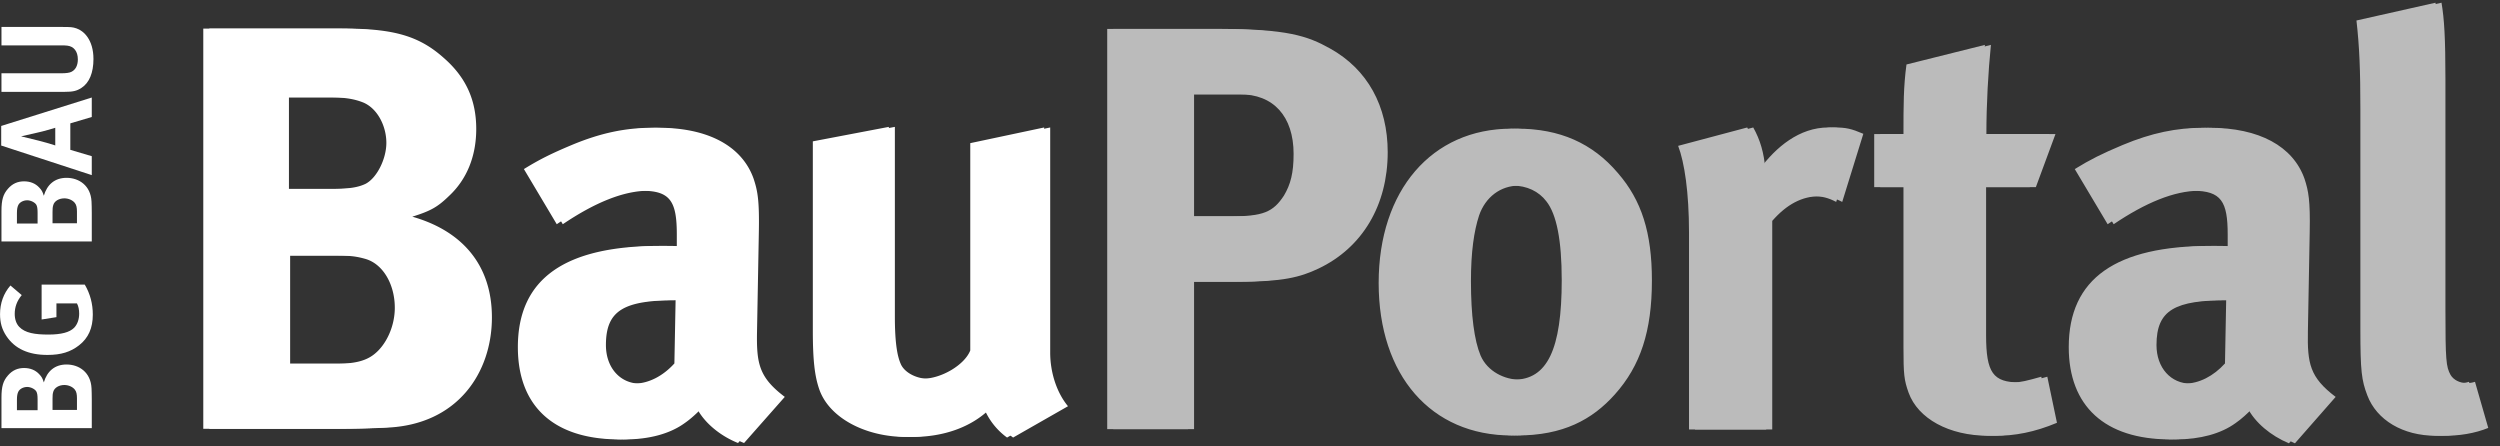 <svg viewBox="0 0 213 38" xmlns="http://www.w3.org/2000/svg">
    <rect x="0" y="0" width="213" height="38" fill="#333333" stroke="none"/>
    <g>
        <path id="svg_1" fill="#BBB" d="m212,36.46l-1.13,-3.929c-0.335,0.103 -0.489,0.103 -0.746,0.103c-0.54,0 -1.08,-0.257 -1.336,-0.693c-0.386,-0.694 -0.437,-1.284 -0.437,-5.598l0,-19.59c0,-3.544 -0.103,-5.161 -0.334,-6.522l-6.733,1.515c0.257,2.26 0.334,4.262 0.334,7.549l0,18.743c0,3.594 0.103,4.365 0.591,5.648c0.797,2.106 3.033,3.441 5.834,3.441c1.464,0.026 2.826,-0.205 3.957,-0.668m-21.817,-10.886l-0.103,5.392c-0.976,1.078 -2.21,1.72 -3.443,1.72c-1.67,0 -2.904,-1.335 -2.904,-3.286c0,-3.004 1.568,-3.826 6.142,-3.826l0.308,0zm8.814,8.242c-2.21,-1.67 -2.415,-2.85 -2.364,-5.597l0.154,-8.448c0.052,-2.696 -0.102,-3.492 -0.436,-4.519c-0.977,-2.798 -3.88,-4.365 -8.095,-4.365c-2.313,0 -4.42,0.437 -6.887,1.464c-1.773,0.745 -2.75,1.232 -4.086,2.054l2.801,4.699c2.699,-1.823 5.165,-2.85 7.273,-2.85c2.415,0 2.955,0.924 2.955,3.723l0,1.027c-0.54,-0.052 -0.977,-0.052 -1.465,-0.052c-8.017,0 -12.078,2.748 -12.078,8.627c0,5.007 3.058,7.857 8.635,7.857c2.055,0 3.828,-0.488 5.062,-1.386c0.488,-0.334 1.028,-0.822 1.516,-1.335c0.642,1.283 2.004,2.413 3.546,3.055l3.47,-3.954l-0.001,0zm-23.744,2.208l-0.822,-3.928c-1.182,0.333 -1.773,0.487 -2.364,0.487c-2.261,0 -2.852,-0.821 -2.852,-4.03l0,-12.608l4.24,0l1.67,-4.52l-5.885,0c0,-2.541 0.154,-5.289 0.386,-7.6l-6.682,1.67c-0.256,1.874 -0.256,3.491 -0.256,5.93l-2.493,0l0,4.52l2.493,0l0,13.633c0,2.311 0.05,2.799 0.436,3.877c0.797,2.209 3.444,3.672 6.784,3.672c1.722,0.026 3.444,-0.308 5.345,-1.104m-16.497,-24.622c-1.028,-0.436 -1.465,-0.54 -2.467,-0.54c-2.467,0 -4.471,1.67 -5.885,3.595c-0.102,-1.412 -0.436,-2.541 -1.028,-3.594l-5.884,1.566c0.54,1.412 0.925,3.98 0.925,7.369l0,16.792l6.578,0l0,-17.768c1.234,-1.412 2.544,-2.105 4.035,-2.105c0.745,0 1.285,0.154 1.927,0.488l1.799,-5.803zm-25.183,12.453c0,5.93 -1.234,8.498 -4.086,8.498c-1.285,0 -2.75,-0.693 -3.34,-2.054c-0.54,-1.283 -0.823,-3.44 -0.823,-6.342c0,-2.49 0.257,-4.262 0.694,-5.597c0.54,-1.566 1.824,-2.542 3.392,-2.542c1.182,0 2.21,0.488 2.852,1.335c0.874,1.104 1.31,3.313 1.31,6.702m7.17,0.051c0,-4.082 -0.873,-6.83 -2.903,-9.166c-2.159,-2.542 -4.96,-3.774 -8.558,-3.774c-6.784,0 -11.306,5.263 -11.306,13.145c0,7.883 4.471,12.992 11.306,12.992c3.88,0 6.373,-1.335 8.3,-3.492c2.185,-2.439 3.161,-5.391 3.161,-9.705m-30.014,-10.784c0,1.618 -0.257,2.594 -0.822,3.544c-0.925,1.412 -1.773,1.771 -4.574,1.771l-3.598,0l0,-10.399l4.369,0c2.904,-0.025 4.625,1.875 4.625,5.084m7.504,-0.154c0,-3.928 -1.722,-7.06 -4.908,-8.832c-1.928,-1.079 -3.675,-1.67 -9.483,-1.67l-8.993,0l0,34.098l6.886,0l0,-12.555l3.778,0c3.777,0 5.268,-0.385 6.835,-1.13c3.726,-1.772 5.885,-5.392 5.885,-9.91"/>
        <path id="svg_2" fill="#FFF" d="m90.993,34.61c-0.977,-1.18 -1.516,-2.9 -1.516,-4.57l0,-19.18l-6.296,1.336l0,17.664c-0.488,1.232 -2.467,2.413 -4.086,2.413c-0.976,0 -1.953,-0.488 -2.312,-1.18c-0.335,-0.694 -0.54,-1.875 -0.54,-4.135l0,-16.148l-6.476,1.233l0,16.097c0,2.541 0.154,3.877 0.54,5.006c0.822,2.414 3.88,4.083 7.426,4.083c2.647,0 5.011,-0.822 6.63,-2.414a5.855,5.855 0 0 0 1.953,2.465l4.677,-2.67zm-32.918,-9.037l-0.103,5.392c-0.976,1.078 -2.21,1.72 -3.443,1.72c-1.67,0 -2.904,-1.335 -2.904,-3.286c0,-3.004 1.568,-3.826 6.142,-3.826l0.308,0zm8.789,8.242c-2.21,-1.67 -2.416,-2.85 -2.365,-5.597l0.155,-8.448c0.051,-2.696 -0.103,-3.492 -0.437,-4.519c-0.977,-2.798 -3.88,-4.365 -8.095,-4.365c-2.313,0 -4.42,0.437 -6.887,1.464c-1.773,0.745 -2.75,1.232 -4.085,2.054l2.8,4.699c2.699,-1.823 5.166,-2.85 7.273,-2.85c2.415,0 2.955,0.924 2.955,3.723l0,1.027c-0.54,-0.052 -0.977,-0.052 -1.465,-0.052c-8.017,0 -12.077,2.748 -12.077,8.627c0,5.007 3.032,7.857 8.634,7.857c2.056,0 3.829,-0.488 5.062,-1.386c0.488,-0.334 1.028,-0.822 1.516,-1.335c0.643,1.283 2.005,2.413 3.546,3.03l3.47,-3.93l0,0.001zm-33.432,-21.645c0,1.387 -0.823,3.004 -1.773,3.492c-0.591,0.283 -1.337,0.437 -2.955,0.437l-4.086,0l0,-7.806l3.982,0c1.516,0 2.261,0.206 2.852,0.437c1.234,0.513 1.979,2.028 1.979,3.44m0.72,14.045c0,1.617 -0.746,3.184 -1.774,3.98c-0.745,0.59 -1.773,0.796 -3.186,0.796l-4.471,0l0,-9.218l4.266,0c1.285,0 1.825,0.051 2.647,0.282c1.542,0.437 2.518,2.209 2.518,4.16m7.76,0.821c0,-4.467 -2.543,-7.368 -6.783,-8.575c1.567,-0.488 2.158,-0.822 3.135,-1.772c1.516,-1.412 2.313,-3.389 2.313,-5.7c0,-2.465 -0.874,-4.416 -2.801,-6.085c-2.056,-1.823 -4.215,-2.465 -8.403,-2.465l-11.538,0l0,34.097l10.766,0c1.876,0 3.289,-0.05 4.368,-0.102c6.013,-0.257 8.943,-4.673 8.943,-9.398"/>
        <path id="svg_3" fill="#BBB" d="m211.486,36.46l-1.13,-3.929c-0.335,0.103 -0.489,0.103 -0.746,0.103c-0.54,0 -1.08,-0.257 -1.336,-0.693c-0.386,-0.694 -0.437,-1.284 -0.437,-5.598l0,-19.59c0,-3.544 -0.103,-5.161 -0.334,-6.522l-6.733,1.515c0.257,2.26 0.334,4.262 0.334,7.549l0,18.743c0,3.594 0.103,4.365 0.592,5.648c0.796,2.106 3.032,3.441 5.833,3.441c1.464,0.026 2.826,-0.205 3.957,-0.668m-21.816,-10.886l-0.102,5.392c-0.977,1.078 -2.21,1.72 -3.444,1.72c-1.67,0 -2.904,-1.335 -2.904,-3.286c0,-3.004 1.568,-3.826 6.142,-3.826l0.308,0zm8.814,8.242c-2.21,-1.67 -2.415,-2.85 -2.364,-5.597l0.154,-8.448c0.052,-2.696 -0.102,-3.492 -0.436,-4.519c-0.977,-2.798 -3.88,-4.365 -8.095,-4.365c-2.313,0 -4.42,0.437 -6.887,1.464c-1.773,0.745 -2.75,1.232 -4.086,2.054l2.801,4.699c2.699,-1.823 5.166,-2.85 7.273,-2.85c2.415,0 2.955,0.924 2.955,3.723l0,1.027c-0.54,-0.052 -0.977,-0.052 -1.465,-0.052c-8.017,0 -12.077,2.748 -12.077,8.627c0,5.007 3.057,7.857 8.634,7.857c2.055,0 3.829,-0.488 5.062,-1.386c0.488,-0.334 1.028,-0.822 1.516,-1.335c0.643,1.283 2.004,2.413 3.546,3.055l3.47,-3.954l-0.001,0zm-23.744,2.208l-0.822,-3.928c-1.182,0.333 -1.773,0.487 -2.364,0.487c-2.261,0 -2.852,-0.821 -2.852,-4.03l0,-12.608l4.24,0l1.67,-4.52l-5.885,0c0,-2.541 0.154,-5.289 0.386,-7.6l-6.681,1.67c-0.257,1.874 -0.257,3.491 -0.257,5.93l-2.493,0l0,4.52l2.493,0l0,13.633c0,2.311 0.051,2.799 0.436,3.877c0.797,2.209 3.444,3.672 6.784,3.672c1.722,0.026 3.444,-0.308 5.345,-1.104m-16.498,-24.622c-1.028,-0.436 -1.465,-0.54 -2.467,-0.54c-2.467,0 -4.471,1.67 -5.885,3.595c-0.102,-1.412 -0.436,-2.541 -1.027,-3.594l-5.885,1.566c0.54,1.412 0.925,3.98 0.925,7.369l0,16.792l6.578,0l0,-17.768c1.234,-1.412 2.544,-2.105 4.035,-2.105c0.745,0 1.285,0.154 1.927,0.488l1.799,-5.803zm-25.183,12.453c0,5.93 -1.234,8.498 -4.086,8.498c-1.285,0 -2.75,-0.693 -3.34,-2.054c-0.54,-1.283 -0.823,-3.44 -0.823,-6.342c0,-2.49 0.257,-4.262 0.694,-5.597c0.54,-1.566 1.824,-2.542 3.392,-2.542c1.182,0 2.21,0.488 2.852,1.335c0.874,1.104 1.31,3.313 1.31,6.702m7.17,0.051c0,-4.082 -0.873,-6.83 -2.903,-9.166c-2.159,-2.542 -4.96,-3.774 -8.557,-3.774c-6.784,0 -11.307,5.263 -11.307,13.145c0,7.883 4.471,12.992 11.307,12.992c3.88,0 6.372,-1.335 8.3,-3.492c2.184,-2.439 3.16,-5.391 3.16,-9.705m-30.014,-10.784c0,1.618 -0.257,2.594 -0.822,3.544c-0.925,1.412 -1.773,1.771 -4.574,1.771l-3.598,0l0,-10.399l4.369,0c2.904,-0.025 4.625,1.875 4.625,5.084m7.504,-0.154c0,-3.928 -1.722,-7.06 -4.908,-8.832c-1.928,-1.079 -3.675,-1.67 -9.482,-1.67l-8.994,0l0,34.098l6.886,0l0,-12.555l3.778,0c3.777,0 5.268,-0.385 6.835,-1.13c3.726,-1.772 5.885,-5.392 5.885,-9.91"/>
        <path id="svg_4" fill="#FFF" d="m90.479,34.61c-0.976,-1.18 -1.516,-2.9 -1.516,-4.57l0,-19.18l-6.296,1.336l0,17.664c-0.488,1.232 -2.467,2.413 -4.086,2.413c-0.976,0 -1.953,-0.488 -2.312,-1.18c-0.334,-0.694 -0.54,-1.875 -0.54,-4.135l0,-16.148l-6.476,1.233l0,16.097c0,2.541 0.155,3.877 0.54,5.006c0.822,2.414 3.88,4.083 7.426,4.083c2.647,0 5.011,-0.822 6.63,-2.414a5.855,5.855 0 0 0 1.953,2.465l4.677,-2.67zm-32.918,-9.037l-0.103,5.392c-0.976,1.078 -2.21,1.72 -3.443,1.72c-1.67,0 -2.904,-1.335 -2.904,-3.286c0,-3.004 1.568,-3.826 6.142,-3.826l0.308,0zm8.789,8.242c-2.21,-1.67 -2.416,-2.85 -2.365,-5.597l0.155,-8.448c0.051,-2.696 -0.103,-3.492 -0.437,-4.519c-0.977,-2.798 -3.88,-4.365 -8.095,-4.365c-2.312,0 -4.42,0.437 -6.887,1.464c-1.773,0.745 -2.75,1.232 -4.085,2.054l2.8,4.699c2.699,-1.823 5.166,-2.85 7.273,-2.85c2.415,0 2.955,0.924 2.955,3.723l0,1.027c-0.54,-0.052 -0.976,-0.052 -1.465,-0.052c-8.017,0 -12.077,2.748 -12.077,8.627c0,5.007 3.032,7.857 8.634,7.857c2.056,0 3.829,-0.488 5.062,-1.386c0.488,-0.334 1.028,-0.822 1.516,-1.335c0.643,1.283 2.005,2.413 3.546,3.03l3.47,-3.93l0,0.001zm-33.432,-21.645c0,1.387 -0.822,3.004 -1.773,3.492c-0.591,0.283 -1.337,0.437 -2.955,0.437l-4.086,0l0,-7.806l3.983,0c1.516,0 2.261,0.206 2.852,0.437c1.234,0.513 1.979,2.028 1.979,3.44m0.72,14.045c0,1.617 -0.746,3.184 -1.774,3.98c-0.745,0.59 -1.773,0.796 -3.186,0.796l-4.471,0l0,-9.218l4.265,0c1.285,0 1.825,0.051 2.647,0.282c1.542,0.437 2.518,2.209 2.518,4.16m7.76,0.821c0,-4.467 -2.543,-7.368 -6.783,-8.575c1.567,-0.488 2.158,-0.822 3.135,-1.772c1.516,-1.412 2.313,-3.389 2.313,-5.7c0,-2.465 -0.874,-4.416 -2.801,-6.085c-2.056,-1.823 -4.215,-2.465 -8.403,-2.465l-11.538,0l0,34.097l10.767,0c1.876,0 3.289,-0.05 4.368,-0.102c6.013,-0.257 8.943,-4.673 8.943,-9.398"/>
        <path id="svg_5" fill-rule="nonzero" fill="#FFF" d="m7.797,33.068c-0.067,-1.35 -1.063,-2.013 -2.126,-2.013c-1.007,0 -1.66,0.575 -1.937,1.526c-0.11,-0.354 -0.188,-0.486 -0.399,-0.707c-0.32,-0.343 -0.763,-0.52 -1.284,-0.52c-0.553,0 -0.996,0.199 -1.372,0.63c-0.41,0.465 -0.554,0.951 -0.554,1.891l0,2.599l7.695,0l0,-2.422c0,-0.42 -0.011,-0.74 -0.022,-0.984l-0.001,0zm-4.594,0.962l0,0.918l-1.76,0l0,-0.896c0,-0.343 0.044,-0.509 0.1,-0.641c0.11,-0.277 0.453,-0.443 0.774,-0.443c0.31,0 0.675,0.188 0.786,0.398c0.066,0.133 0.1,0.299 0.1,0.664zm3.354,-0.11l0,1.006l-2.081,0l0,-0.963c0,-0.287 0.01,-0.409 0.066,-0.597c0.1,-0.342 0.498,-0.564 0.941,-0.564c0.365,0 0.72,0.166 0.897,0.399c0.133,0.165 0.177,0.398 0.177,0.718l0,0.001zm1.35,-7.12c0,-0.906 -0.221,-1.768 -0.686,-2.554l-3.675,0l0,2.975l1.262,-0.2l0,-1.171l1.749,0c0.133,0.254 0.188,0.53 0.188,0.873c0,0.498 -0.155,0.918 -0.432,1.206c-0.387,0.387 -1.096,0.575 -2.192,0.575c-1.15,0 -1.981,-0.133 -2.48,-0.653c-0.254,-0.265 -0.387,-0.652 -0.387,-1.106c0,-0.586 0.188,-1.105 0.598,-1.603l-0.963,-0.818c-0.587,0.674 -0.886,1.515 -0.886,2.444c0,0.73 0.166,1.304 0.543,1.868c0.72,1.073 1.87,1.604 3.498,1.604c1.151,0 1.97,-0.255 2.69,-0.819c0.797,-0.619 1.173,-1.47 1.173,-2.62l0,-0.001zm-0.11,-9.636c-0.067,-1.35 -1.063,-2.013 -2.126,-2.013c-1.007,0 -1.66,0.575 -1.937,1.526c-0.11,-0.354 -0.188,-0.486 -0.399,-0.707c-0.32,-0.343 -0.763,-0.52 -1.284,-0.52c-0.553,0 -0.996,0.199 -1.372,0.63c-0.41,0.465 -0.554,0.951 -0.554,1.891l0,2.599l7.695,0l0,-2.422c0,-0.42 -0.011,-0.74 -0.022,-0.984l-0.001,0zm-4.594,0.962l0,0.918l-1.76,0l0,-0.896c0,-0.343 0.044,-0.509 0.1,-0.641c0.11,-0.277 0.453,-0.443 0.774,-0.443c0.31,0 0.675,0.188 0.786,0.398c0.066,0.133 0.1,0.299 0.1,0.664zm3.354,-0.11l0,1.006l-2.081,0l0,-0.962c0,-0.288 0.01,-0.41 0.066,-0.598c0.1,-0.342 0.498,-0.563 0.941,-0.563c0.365,0 0.72,0.165 0.897,0.398c0.133,0.165 0.177,0.398 0.177,0.718l0,0.001zm1.262,-4.709l-1.827,-0.541l0,-2.256l1.827,-0.542l0,-1.659l-7.716,2.422l0,1.67l7.716,2.52l0,-1.614zm-3.11,-2.421l0,1.504c-0.51,-0.166 -0.875,-0.266 -1.429,-0.41c-0.51,-0.132 -1.306,-0.32 -1.483,-0.364l1.361,-0.31c0.532,-0.11 1.384,-0.365 1.55,-0.42l0.001,0zm3.254,-5.858c0,-1.659 -0.842,-2.41 -1.45,-2.61c-0.333,-0.11 -0.476,-0.121 -1.207,-0.121l-5.18,0l0,1.57l4.924,0c0.41,0 0.52,0 0.687,0.022c0.564,0.066 0.896,0.498 0.896,1.172c0,0.509 -0.188,0.874 -0.531,1.05c-0.166,0.09 -0.443,0.133 -0.919,0.133l-5.058,0l0,1.582l5.358,0c0.742,0 1.052,-0.078 1.45,-0.332c0.676,-0.431 1.03,-1.294 1.03,-2.466z"/>
    </g>
</svg>
